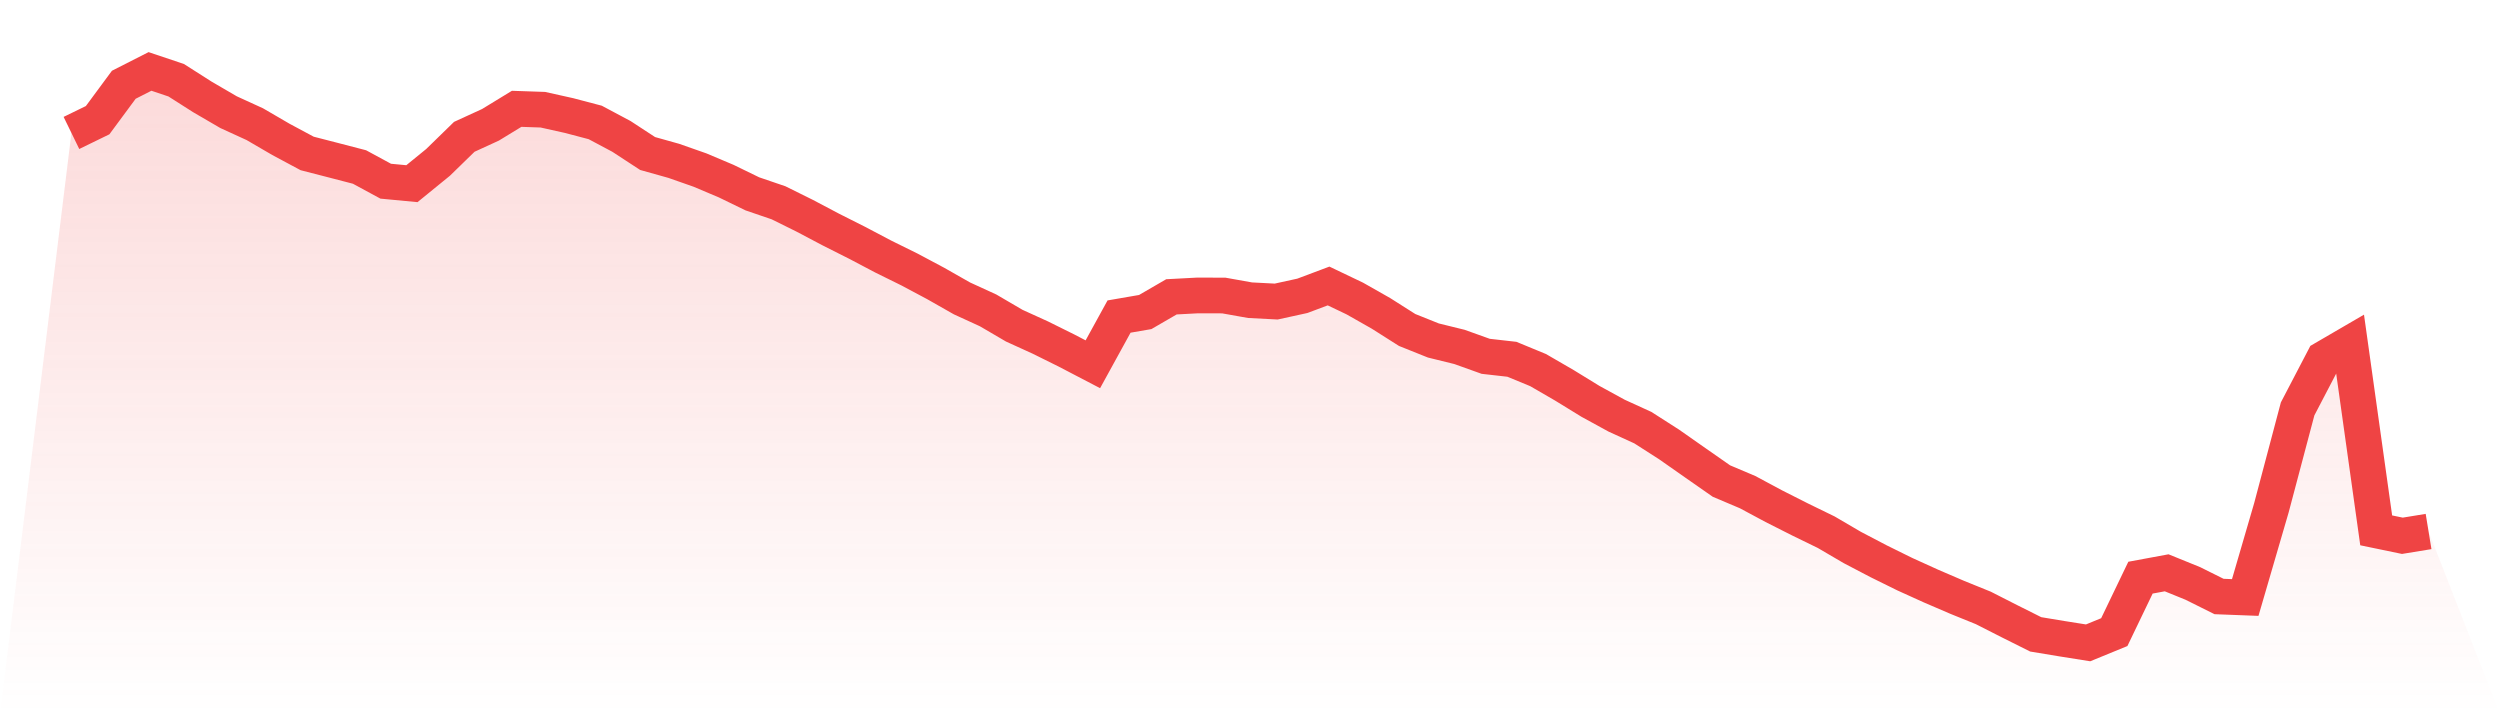 <svg viewBox="0 0 140 40" xmlns="http://www.w3.org/2000/svg">
<defs>
<linearGradient id="gradient" x1="0" x2="0" y1="0" y2="1">
<stop offset="0%" stop-color="#ef4444" stop-opacity="0.2"/>
<stop offset="100%" stop-color="#ef4444" stop-opacity="0"/>
</linearGradient>
</defs>
<path d="M4,7.445 L4,7.445 L5.467,6.73 L6.933,4.746 L8.4,4 L9.867,4.493 L11.333,5.427 L12.8,6.282 L14.267,6.953 L15.733,7.806 L17.2,8.593 L18.667,8.971 L20.133,9.352 L21.6,10.147 L23.067,10.286 L24.533,9.092 L26,7.662 L27.467,6.989 L28.933,6.094 L30.4,6.144 L31.867,6.471 L33.333,6.857 L34.8,7.638 L36.267,8.597 L37.733,9.008 L39.2,9.523 L40.667,10.143 L42.133,10.856 L43.6,11.357 L45.067,12.084 L46.533,12.858 L48,13.597 L49.467,14.37 L50.933,15.093 L52.4,15.875 L53.867,16.709 L55.333,17.381 L56.8,18.239 L58.267,18.907 L59.733,19.634 L61.2,20.399 L62.667,17.727 L64.133,17.474 L65.6,16.623 L67.067,16.545 L68.533,16.549 L70,16.811 L71.467,16.887 L72.933,16.566 L74.4,16.015 L75.867,16.716 L77.333,17.548 L78.8,18.479 L80.267,19.067 L81.733,19.428 L83.2,19.954 L84.667,20.12 L86.133,20.725 L87.6,21.575 L89.067,22.476 L90.533,23.278 L92,23.948 L93.467,24.888 L94.933,25.915 L96.4,26.939 L97.867,27.56 L99.333,28.346 L100.8,29.088 L102.267,29.803 L103.733,30.661 L105.2,31.429 L106.667,32.153 L108.133,32.818 L109.6,33.449 L111.067,34.044 L112.533,34.79 L114,35.524 L115.467,35.767 L116.933,36 L118.4,35.399 L119.867,32.349 L121.333,32.077 L122.8,32.673 L124.267,33.404 L125.733,33.46 L127.2,28.431 L128.667,22.897 L130.133,20.088 L131.6,19.234 L133.067,29.7 L134.533,30.004 L136,29.764 L140,40 L0,40 z" fill="url(#gradient)"/>
<path d="M4,7.445 L4,7.445 L5.467,6.73 L6.933,4.746 L8.4,4 L9.867,4.493 L11.333,5.427 L12.8,6.282 L14.267,6.953 L15.733,7.806 L17.2,8.593 L18.667,8.971 L20.133,9.352 L21.6,10.147 L23.067,10.286 L24.533,9.092 L26,7.662 L27.467,6.989 L28.933,6.094 L30.4,6.144 L31.867,6.471 L33.333,6.857 L34.8,7.638 L36.267,8.597 L37.733,9.008 L39.2,9.523 L40.667,10.143 L42.133,10.856 L43.6,11.357 L45.067,12.084 L46.533,12.858 L48,13.597 L49.467,14.37 L50.933,15.093 L52.4,15.875 L53.867,16.709 L55.333,17.381 L56.8,18.239 L58.267,18.907 L59.733,19.634 L61.2,20.399 L62.667,17.727 L64.133,17.474 L65.6,16.623 L67.067,16.545 L68.533,16.549 L70,16.811 L71.467,16.887 L72.933,16.566 L74.4,16.015 L75.867,16.716 L77.333,17.548 L78.8,18.479 L80.267,19.067 L81.733,19.428 L83.2,19.954 L84.667,20.12 L86.133,20.725 L87.6,21.575 L89.067,22.476 L90.533,23.278 L92,23.948 L93.467,24.888 L94.933,25.915 L96.4,26.939 L97.867,27.56 L99.333,28.346 L100.8,29.088 L102.267,29.803 L103.733,30.661 L105.2,31.429 L106.667,32.153 L108.133,32.818 L109.6,33.449 L111.067,34.044 L112.533,34.79 L114,35.524 L115.467,35.767 L116.933,36 L118.4,35.399 L119.867,32.349 L121.333,32.077 L122.8,32.673 L124.267,33.404 L125.733,33.46 L127.2,28.431 L128.667,22.897 L130.133,20.088 L131.6,19.234 L133.067,29.7 L134.533,30.004 L136,29.764" fill="none" stroke="#ef4444" stroke-width="2"/>
</svg>